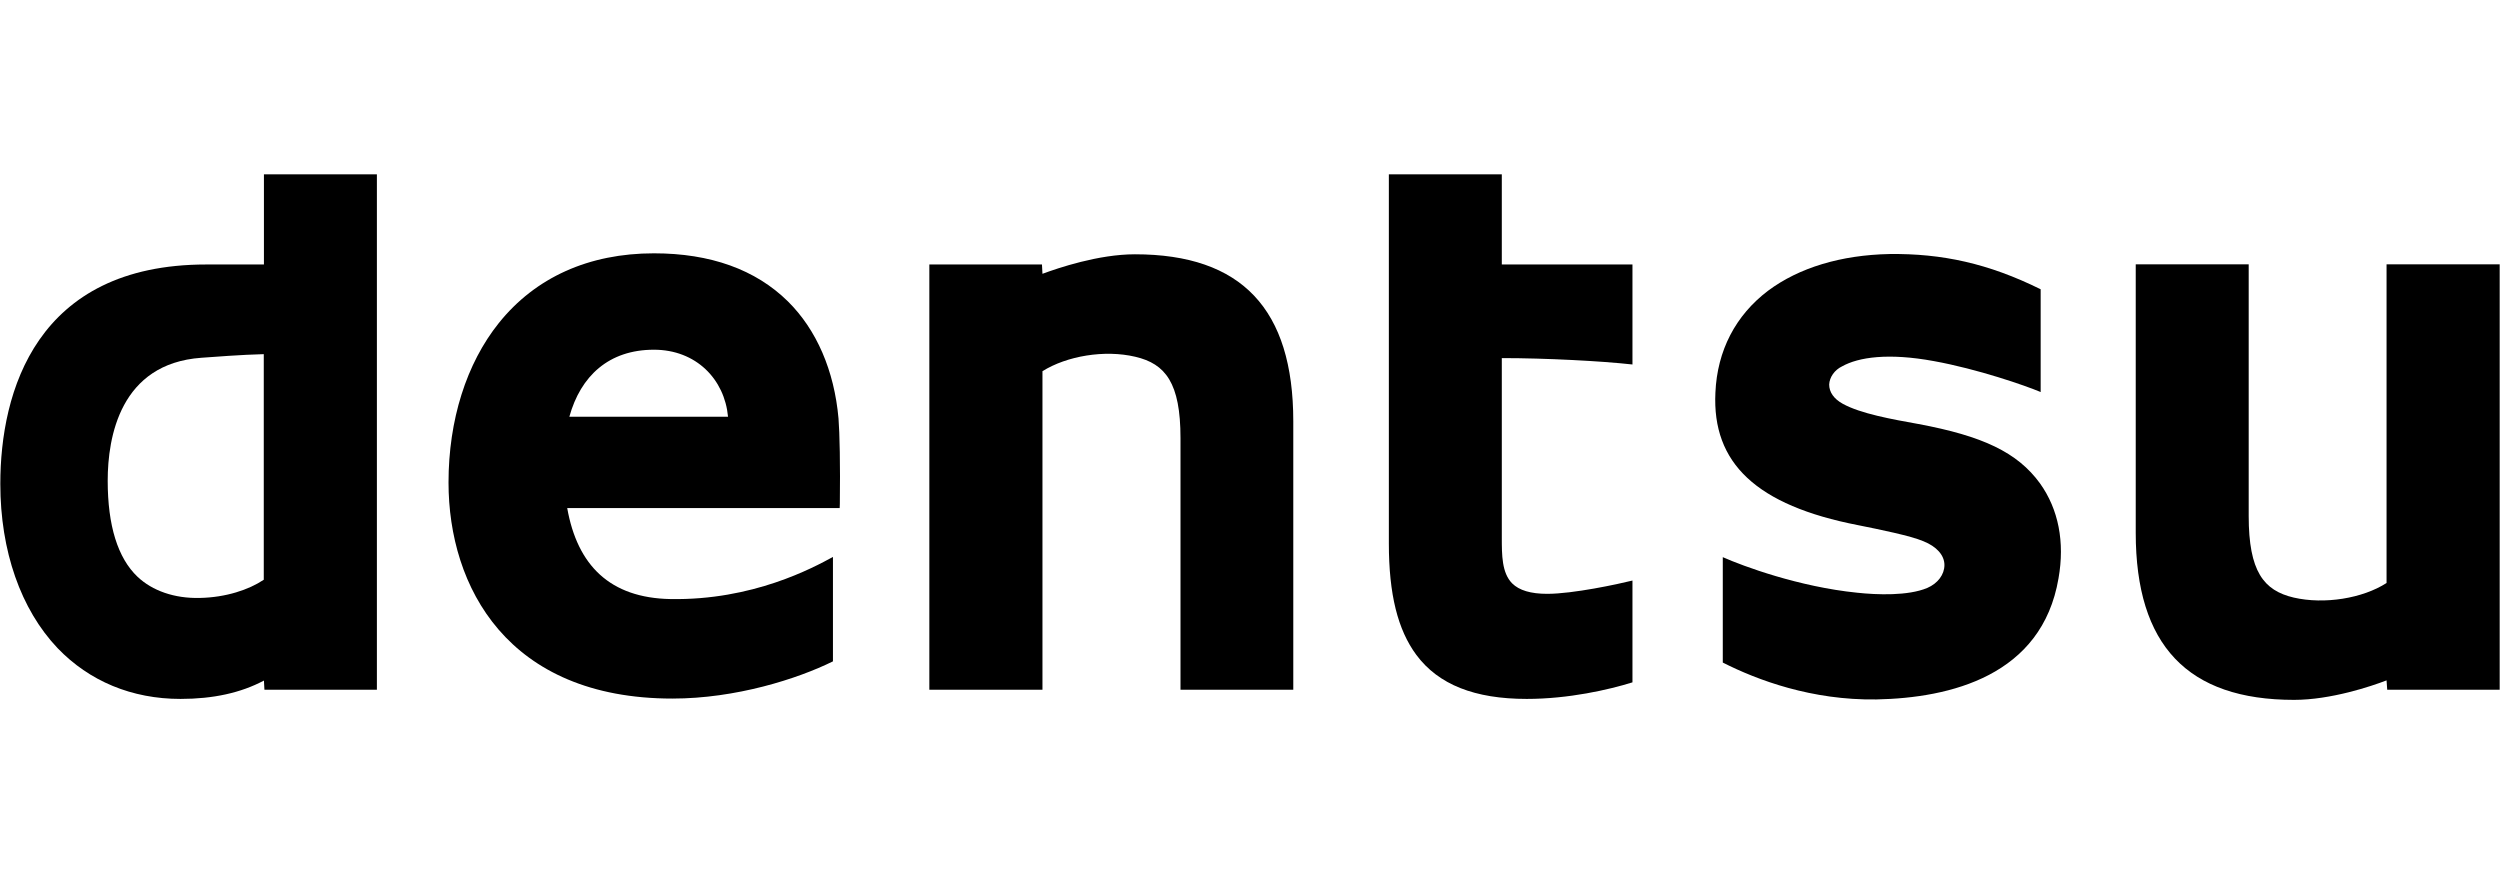 <svg width="201" height="71" viewBox="0 0 201 71" fill="none" xmlns="http://www.w3.org/2000/svg">
<g clip-path="url(#clip0_130_19)">
<path fill-rule="evenodd" clip-rule="evenodd" d="M30.302 14.016V55.455H21.26L21.22 54.717C19.362 55.705 17.148 56.193 14.511 56.193C10.597 56.193 7.183 54.769 4.626 52.107C1.674 48.996 0.026 44.304 0.026 38.9C0.026 31.519 2.886 21.265 16.581 21.265H21.22V14.016H30.302ZM21.207 28.474C19.48 28.514 17.095 28.698 16.199 28.764C9.661 29.226 8.659 35.144 8.659 38.65C8.659 42.248 9.463 44.858 11.058 46.373C12.245 47.494 14.024 48.126 16.067 48.074C18.163 48.034 20.008 47.415 21.207 46.611V28.474Z" fill="black"/>
<path fill-rule="evenodd" clip-rule="evenodd" d="M67.523 40.507L67.51 40.849H45.604C46.421 45.462 49.044 48.072 53.894 48.164C60.524 48.283 65.374 45.647 66.969 44.777V53.173C64.122 54.583 59.153 56.165 54.066 56.165C40.806 56.165 36.061 47.176 36.061 38.793C36.061 33.772 37.498 29.224 40.108 25.969C43.047 22.305 47.344 20.367 52.576 20.367C57.123 20.367 60.748 21.672 63.345 24.229C65.651 26.509 67.075 29.791 67.417 33.653C67.51 34.8 67.562 37.409 67.523 40.507ZM58.534 33.508C58.257 30.49 55.964 28.117 52.576 28.117C48.952 28.117 46.685 30.226 45.775 33.508H58.534Z" fill="black"/>
<path d="M91.247 20.445C88.308 20.445 85.066 21.552 83.814 22.014L83.774 21.262H74.719V55.452H83.814V29.843C85.778 28.617 88.809 28.103 91.274 28.683C93.712 29.25 94.912 30.792 94.912 35.221V55.452H103.98V33.876C103.98 24.848 99.828 20.445 91.247 20.445Z" fill="black"/>
<path d="M191.879 21.25V46.873C189.955 48.111 186.884 48.612 184.419 48.046C181.994 47.479 180.795 45.937 180.795 41.482V21.25H171.713V42.839C171.713 51.881 175.878 56.27 184.446 56.27C187.398 56.27 190.654 55.176 191.879 54.702L191.932 55.453H200.974V21.25H191.879Z" fill="black"/>
<path d="M120.745 14.016H111.664V43.698C111.664 47.77 112.376 50.631 113.878 52.66C115.657 55.046 118.57 56.193 122.748 56.193C126.109 56.193 129.352 55.455 131.25 54.861V46.676C130.077 46.966 126.479 47.744 124.396 47.744C123.078 47.744 122.142 47.467 121.575 46.901C120.745 46.057 120.745 44.62 120.745 43.223V28.791C124.304 28.791 128.759 29.028 131.25 29.305V21.265H120.745V14.016Z" fill="black"/>
<path d="M154.249 34.092C152.127 33.71 149.597 33.262 148.147 32.458C147.435 32.062 147.066 31.522 147.066 30.916C147.093 30.323 147.501 29.743 148.107 29.453C149.425 28.715 151.824 28.359 155.475 29.031C158.981 29.664 162.869 31.008 164.069 31.522V23.258C159.864 21.176 156.134 20.372 151.916 20.424C148.015 20.503 144.641 21.518 142.15 23.377C139.54 25.354 138.064 28.188 137.919 31.562C137.642 37.229 141.201 40.63 149.399 42.225C151.099 42.567 153.59 43.068 154.645 43.516C155.699 43.938 156.332 44.637 156.332 45.427C156.332 46.192 155.805 46.904 154.948 47.273C153.406 47.919 150.915 47.826 149.32 47.655C144.628 47.18 140.146 45.52 138.512 44.795V53.27C141.293 54.68 145.669 56.314 150.862 56.235C156.806 56.117 164.174 54.337 165.505 46.495C166.019 43.582 165.505 40.946 164.016 38.864C162.197 36.359 159.39 35.054 154.249 34.092Z" fill="black"/>
</g>
<defs>
<clipPath id="clip0_130_19">
<rect width="201" height="42.309" fill="white" transform="translate(0 14)"/>
</clipPath>
</defs>
</svg>
